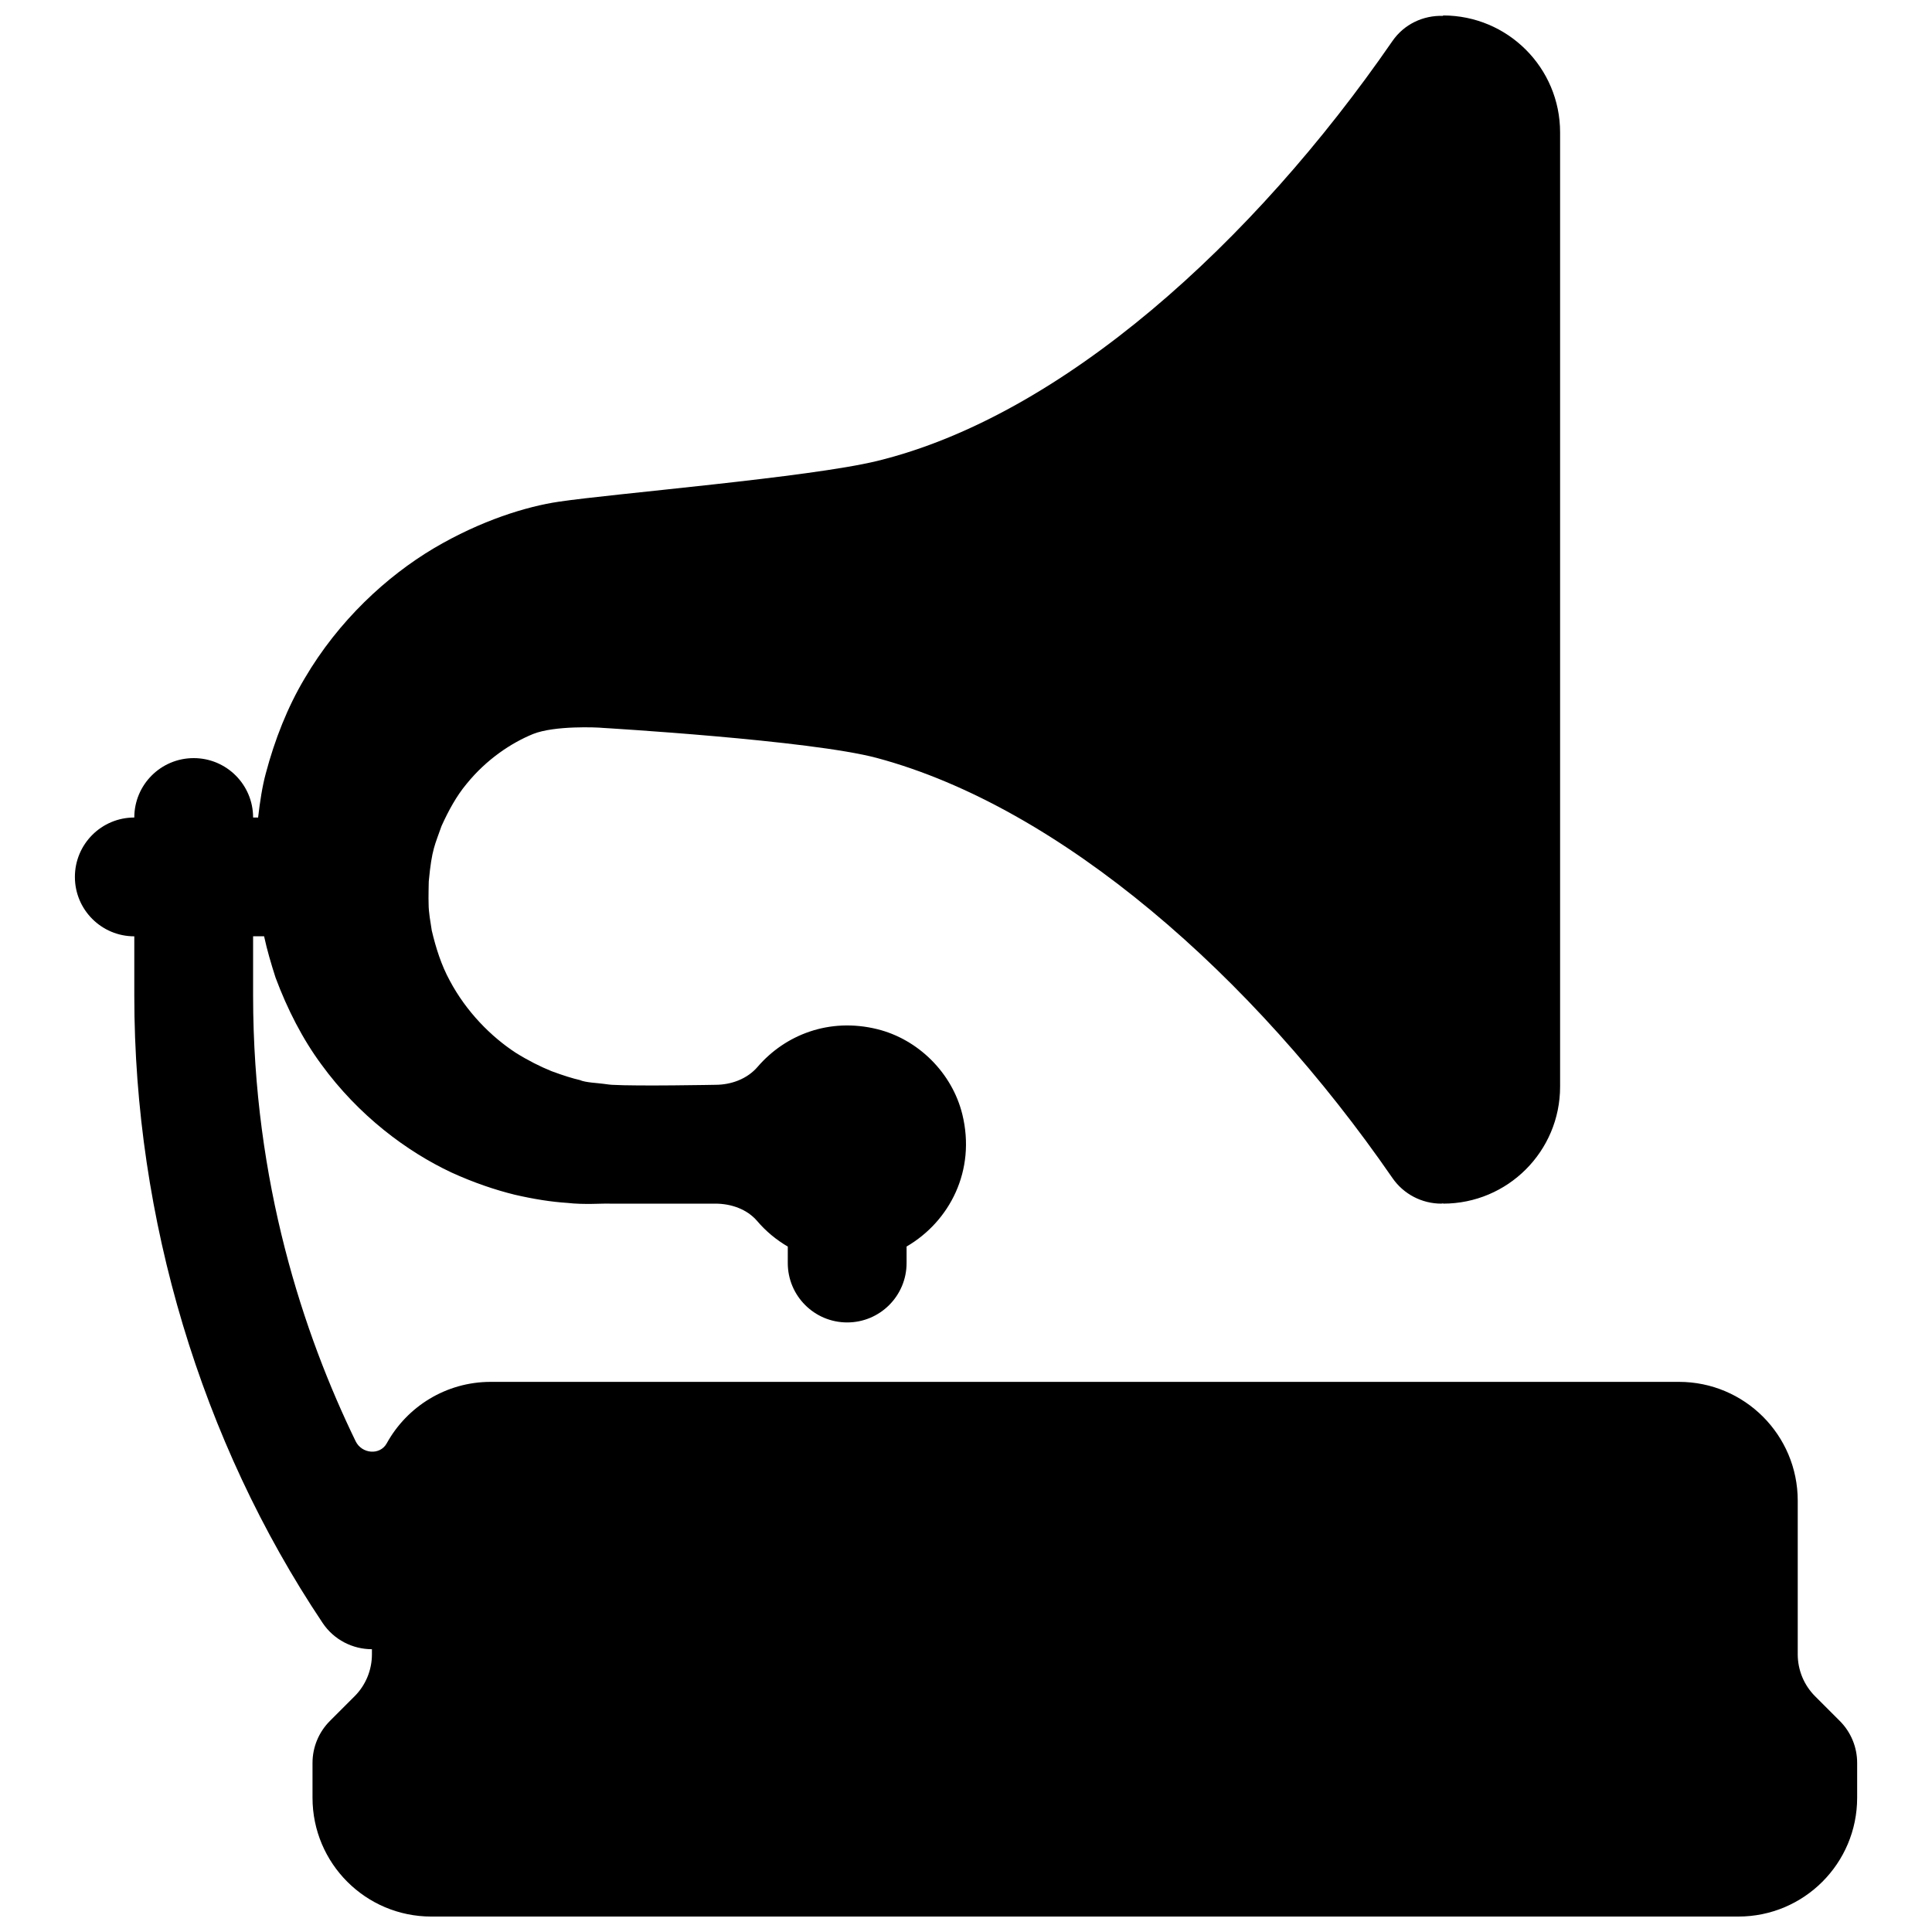 <?xml version="1.0" encoding="UTF-8"?>
<!-- The Best Svg Icon site in the world: iconSvg.co, Visit us! https://iconsvg.co -->
<svg width="800px" height="800px" version="1.1" viewBox="144 144 512 512" xmlns="http://www.w3.org/2000/svg">
 <defs>
  <clipPath id="a">
   <path d="m163 148.09h474v503.81h-474z"/>
  </clipPath>
 </defs>
 <g clip-path="url(#a)">
  <path d="m631.55 600.06-6.519-6.519c-2.961-2.957-4.613-6.957-4.613-11.129v-40.715c0-17.398-14.09-31.488-31.488-31.488h-314.88c-11.871 0-22.215 6.582-27.566 16.297-1.797 3.242-6.613 2.785-8.234-0.555-13.777-28.367-27.176-68.562-27.176-118.08v-15.742h2.914c0.805 3.731 1.891 7.383 3.039 10.957 3.133 8.391 7.148 16.246 12.137 23.004 9.902 13.602 22.656 23.082 34.48 28.637 5.969 2.723 11.652 4.629 16.766 5.887 5.023 1.164 9.73 1.906 13.965 2.172 4.504 0.52 9.258 0.109 11.164 0.191 1.637-0.016 28.023 0 28.023 0 4.172 0 8.406 1.449 11.117 4.629 2.281 2.676 5.023 4.961 8.094 6.754l-0.004 4.359c0 8.691 7.039 15.742 15.742 15.742 8.707 0 15.742-7.055 15.742-15.742v-4.375c11.445-6.66 18.422-20.184 14.77-35.047-2.691-10.926-11.637-19.867-22.562-22.562-12.676-3.117-24.355 1.48-31.676 9.98-2.754 3.215-6.988 4.773-11.223 4.773 0 0-20.562 0.395-27.395 0-0.203-0.016-0.914-0.062-2.312-0.27-1.34-0.203-4.707-0.316-6.203-0.992-1.812-0.41-4.328-1.18-7.477-2.348-2.992-1.211-6.219-2.832-9.523-4.894-6.519-4.266-13.051-10.832-17.445-19.082-2.25-4.109-3.699-8.691-4.785-13.305-0.348-2.363-0.836-4.691-0.836-7.102-0.078-1.18 0.047-6.359 0.047-5.969 0.805-8.645 1.668-9.668 3.371-14.609 1.859-4.109 3.953-7.949 6.644-11.18 5.289-6.519 11.84-10.863 17.68-13.242 5.699-2.234 16.879-1.762 18.469-1.59 0 0 54.945 3.242 72.578 7.965 48.68 13.051 99.691 57.766 136.61 111.28 3.004 4.371 7.902 6.828 12.969 6.828 0.156 0 0.332-0.062 0.488-0.078v0.078c17.133 0 31-13.871 31-31v-252.88c0-17.129-13.867-31-31-31v0.109c-5.273-0.172-10.359 2.203-13.445 6.691-36.918 53.516-87.645 99.363-136.61 111.28-17.871 4.344-69.73 8.613-84.324 10.785-8.5 1.258-20.547 4.93-33.109 12.344-12.484 7.43-25.223 19.145-34.227 34.496-4.551 7.637-7.918 16.23-10.281 25.129-0.93 3.402-1.574 7.606-2.047 11.73l-1.324-0.008c0-8.691-7.039-15.742-15.742-15.742-8.707 0-15.742 7.055-15.742 15.742-8.707 0-15.742 7.055-15.742 15.742 0 8.691 7.039 15.742 15.742 15.742v15.742c0 59.086 17.711 118.11 49.895 166.2 3.016 4.523 8.008 6.981 13.078 6.981v1.355c0 4.172-1.652 8.188-4.613 11.133l-6.519 6.519c-2.957 2.957-4.613 6.953-4.613 11.125v9.227c0 17.398 14.09 31.488 31.488 31.488h346.37c17.398 0 31.488-14.09 31.488-31.488v-9.227c0.004-4.172-1.648-8.168-4.609-11.129z"/>
 </g>
</svg>